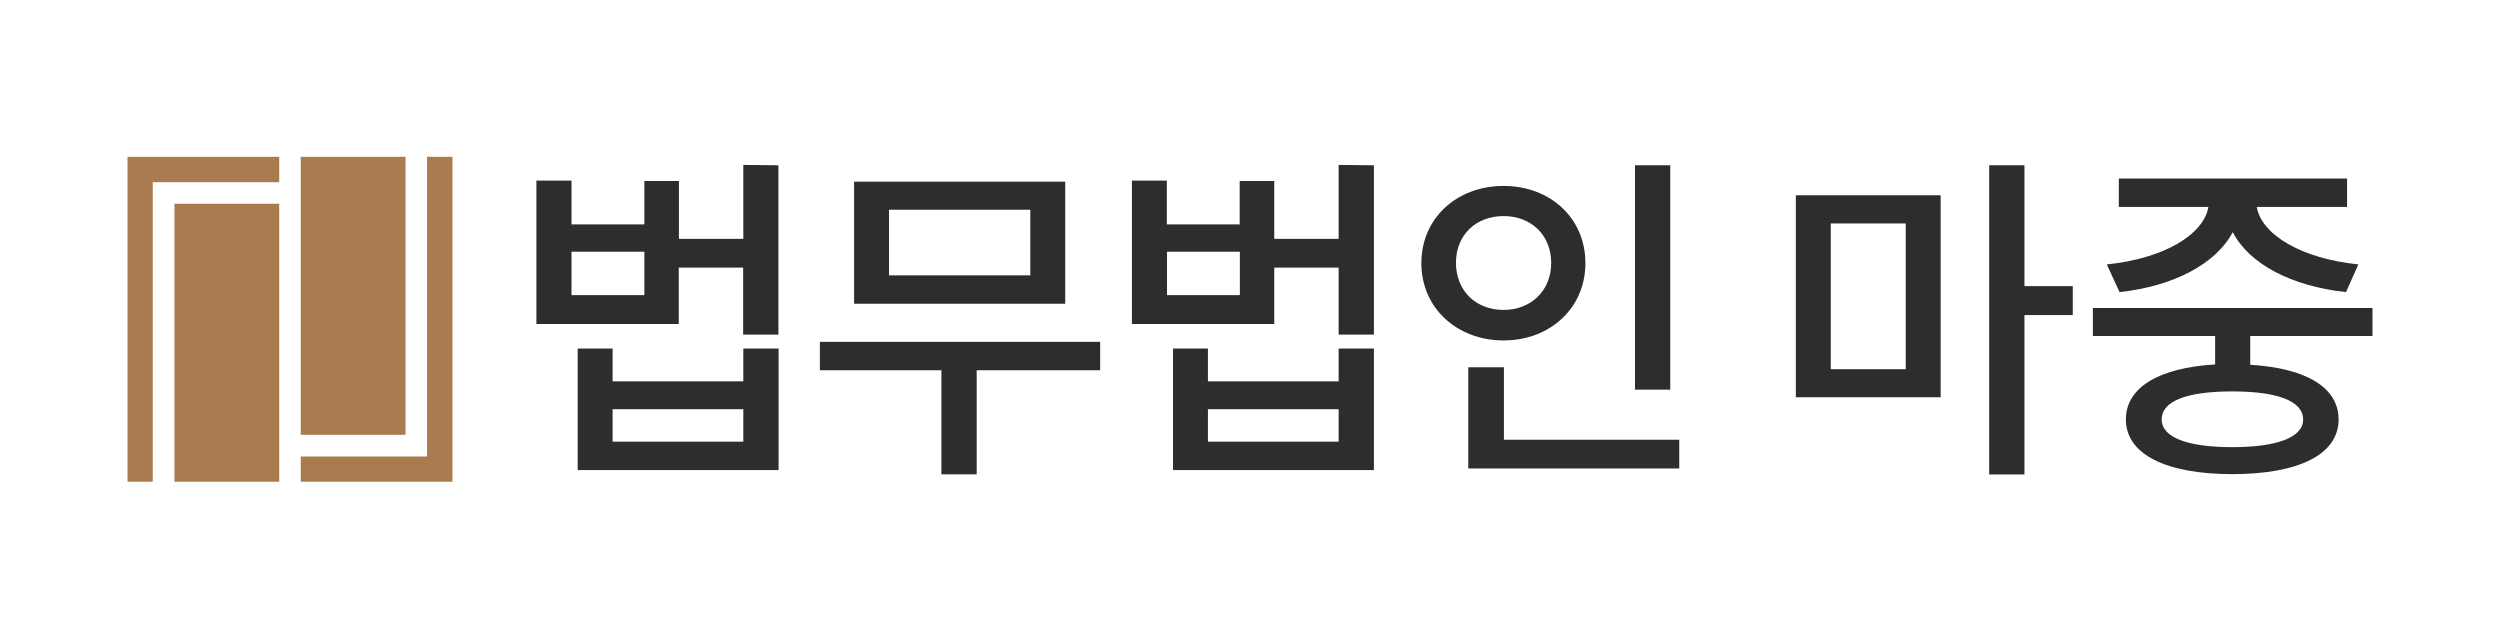 <?xml version="1.0" encoding="utf-8"?>
<!-- Generator: Adobe Illustrator 26.0.0, SVG Export Plug-In . SVG Version: 6.00 Build 0)  -->
<svg version="1.1" id="Layer_1" xmlns="http://www.w3.org/2000/svg" xmlns:xlink="http://www.w3.org/1999/xlink" x="0px" y="0px"
	 viewBox="0 0 1417.3 362" style="enable-background:new 0 0 1417.3 362;" xml:space="preserve">
<style type="text/css">
	.st0{fill:#2C2D2C;}
	.st1{fill:#A97C50;}
</style>
<g>
	<g>
		<path class="st0" d="M441.3,93.7v96h-20v-38h-36.5v32h-80.7v-81.3H324v24.8h41.3v-24.6h19.6v32.8h36.5V93.5L441.3,93.7z
			 M365.3,142.7H324v24.6h41.3V142.7z M421.4,197.6h20v68.9H327.5v-68.9h19.8v18.6h74.1V197.6z M421.4,232h-74.1v18.4h74.1V232z"/>
		<path class="st0" d="M623.7,209.9h-70v59h-20v-59h-68.9v-16.1h158.9V209.9z M603.9,172.2H484.2V103h119.7V172.2z M584.1,118.9H504
			v37.2h80.1V118.9z"/>
		<path class="st0" d="M778.9,93.7v96h-20v-38h-36.5v32h-80.7v-81.3h19.8v24.8h41.3v-24.6h19.6v32.8h36.5V93.5L778.9,93.7z
			 M702.9,142.7h-41.3v24.6h41.3V142.7z M758.9,197.6h20v68.9H665v-68.9h19.8v18.6h74.1V197.6z M758.9,232h-74.1v18.4h74.1V232z"/>
		<path class="st0" d="M852.4,193c-26.4,0-46.6-18.4-46.6-43.8c0-25.6,20.2-43.8,46.6-43.8s46.4,18.2,46.4,43.8
			C898.8,174.6,878.8,193,852.4,193z M852.4,175.7c15.3,0,27-10.7,27-26.6c0-16.1-11.6-26.6-27-26.6c-15.5,0-27,10.5-27,26.6
			C825.5,165.1,836.9,175.7,852.4,175.7z M952,249.3v16.3H832.4v-57.4h20.2v41.1H952z M946.9,220.9h-20V93.7h20V220.9z"/>
		<path class="st0" d="M1018.1,110.7h82.1v114.5h-82.1V110.7z M1037.9,209.3h42.5v-82.6h-42.5V209.3z M1175.1,178.6h-27.4V269h-20
			V93.7h20v68.5h27.4V178.6z"/>
		<path class="st0" d="M1275.7,190.5v16.3c31.6,1.9,50.1,12.8,50.1,31c0,19.8-22.5,31-60.3,31c-37.6,0-60.3-11.3-60.3-31
			c0-18.2,18.8-29.3,50.6-31.2v-16.1h-69.3v-15.9H1345v15.9H1275.7z M1194.4,149.9c32.4-3.3,54.9-16.9,57.6-32.6h-50.8v-16.1h129.4
			v16.1h-51.2c2.7,15.7,25.2,29.3,57.6,32.6l-7,15.7c-30.8-3.3-54.9-15.9-64.2-34c-9.5,18-33.6,30.7-64.2,34L1194.4,149.9z
			 M1265.5,221.9c-25.6,0-40,5.4-40,15.9c0,10.1,14.4,15.7,40,15.7s40.2-5.6,40.2-15.7C1305.6,227.3,1291.1,221.9,1265.5,221.9z"/>
	</g>
	<g>
		<polygon class="st1" points="229.9,88.9 170.5,88.9 170.5,103.3 170.5,115.5 170.5,246.5 229.9,246.5 		"/>
		<polygon class="st1" points="242.1,88.9 242.1,246.5 242.1,258.8 229.9,258.8 170.5,258.8 170.5,273.1 256.5,273.1 256.5,88.9 		
			"/>
		<polygon class="st1" points="86.6,115.5 86.6,103.3 98.9,103.3 158.3,103.3 158.3,88.9 72.3,88.9 72.3,273.1 86.6,273.1 		"/>
		<polygon class="st1" points="158.3,115.5 98.9,115.5 98.9,273.1 158.3,273.1 158.3,258.8 158.3,246.5 		"/>
	</g>
</g>
</svg>
